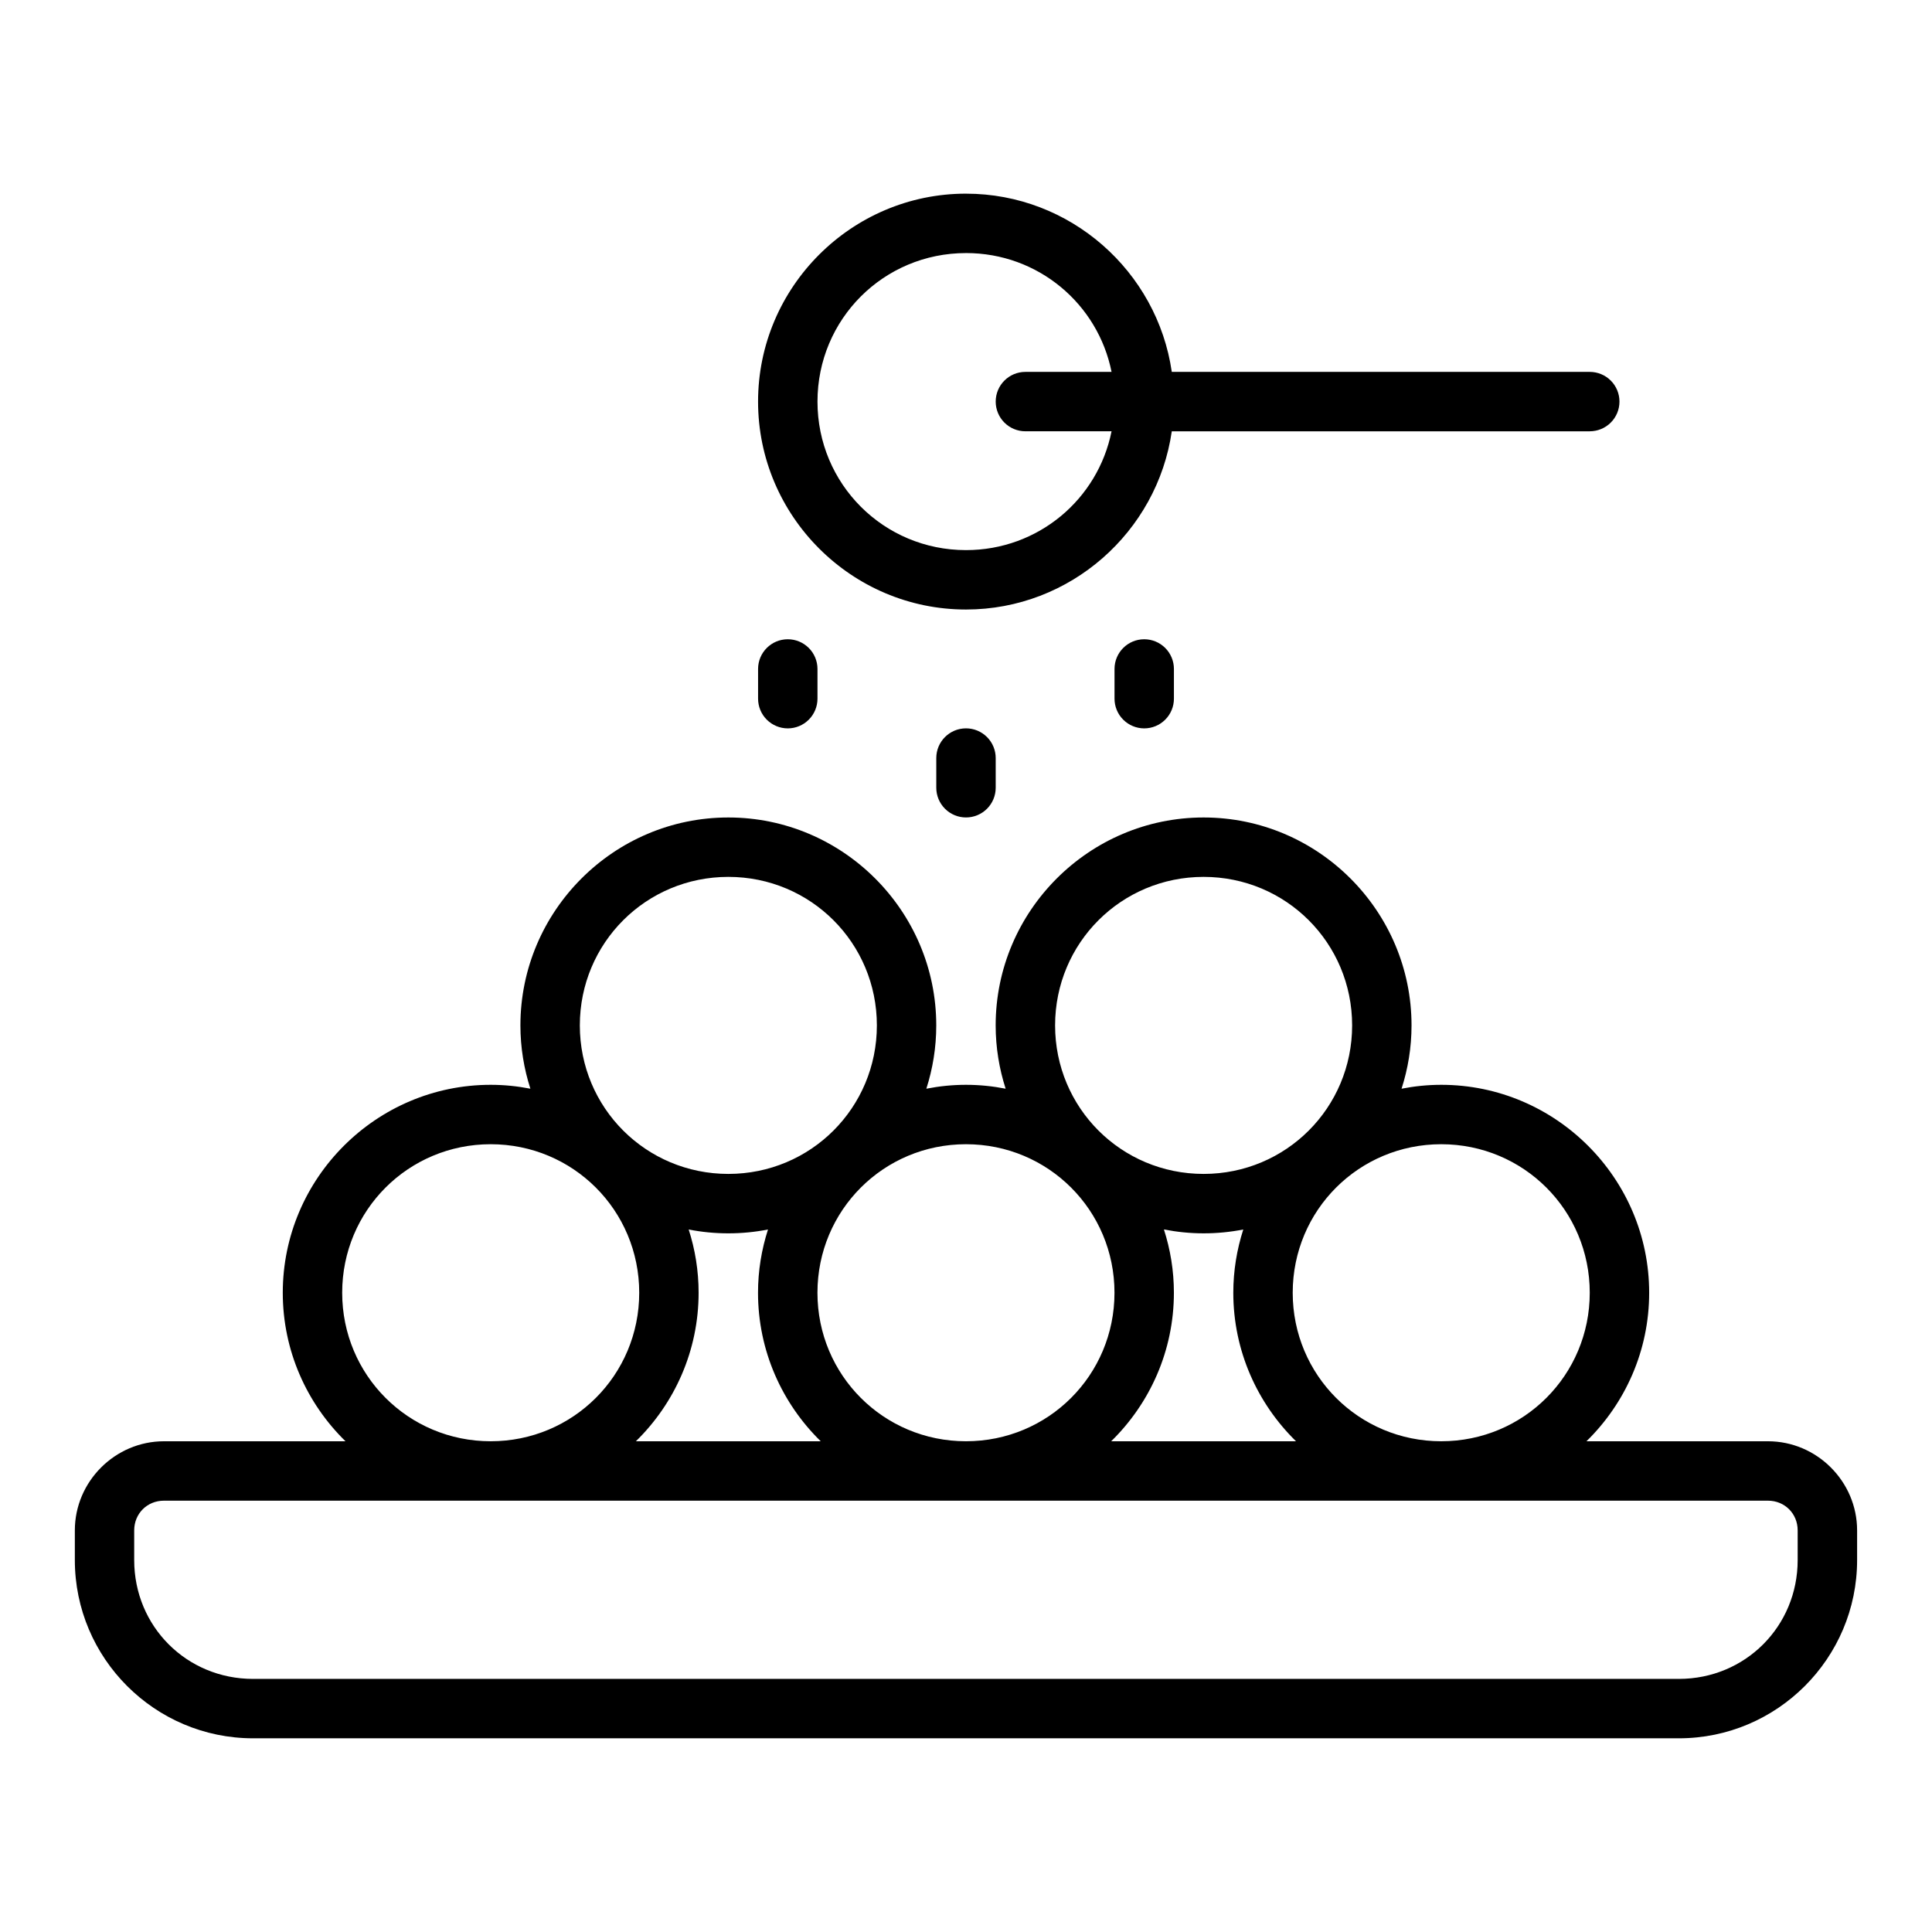 <?xml version="1.0" encoding="UTF-8"?>
<!-- Uploaded to: SVG Repo, www.svgrepo.com, Generator: SVG Repo Mixer Tools -->
<svg fill="#000000" width="800px" height="800px" version="1.1" viewBox="144 144 512 512" xmlns="http://www.w3.org/2000/svg">
 <g>
  <path d="m337.02 360.64c-30.34 0-55.105 24.766-55.105 55.105 0 5.848 0.941 11.477 2.644 16.773-3.406-0.664-6.922-1.031-10.516-1.031-30.34 0-55.105 24.766-55.105 55.105 0 15.391 6.379 29.344 16.621 39.359h-48.109c-12.949 0-23.617 10.668-23.617 23.617v7.871c0 26.031 21.203 47.23 47.23 47.23h377.86c26.031 0 47.23-21.203 47.23-47.23v-7.871c0-12.949-10.668-23.617-23.617-23.617h-48.109c10.242-10.016 16.621-23.969 16.621-39.359 0-30.34-24.766-55.105-55.105-55.105-3.598 0-7.106 0.367-10.516 1.031 1.703-5.297 2.644-10.926 2.644-16.773 0-30.34-24.766-55.105-55.105-55.105s-55.105 24.766-55.105 55.105c0 5.848 0.941 11.477 2.644 16.773-3.41-0.664-6.918-1.031-10.516-1.031-3.59 0-7.098 0.367-10.5 1.031 1.703-5.297 2.629-10.926 2.629-16.773 0-30.34-24.766-55.105-55.105-55.105zm0 15.742c21.832 0 39.359 17.527 39.359 39.359s-17.527 39.359-39.359 39.359c-21.832 0-39.359-17.527-39.359-39.359s17.527-39.359 39.359-39.359zm125.95 0c21.832 0 39.359 17.527 39.359 39.359s-17.527 39.359-39.359 39.359c-21.832 0-39.359-17.527-39.359-39.359s17.527-39.359 39.359-39.359zm-188.93 70.848c21.832 0 39.359 17.527 39.359 39.359 0 21.832-17.527 39.359-39.359 39.359s-39.359-17.527-39.359-39.359c0-21.832 17.527-39.359 39.359-39.359zm125.95 0c21.832 0 39.359 17.527 39.359 39.359 0 21.832-17.527 39.359-39.359 39.359s-39.359-17.527-39.359-39.359c0-21.832 17.527-39.359 39.359-39.359zm125.95 0c21.832 0 39.359 17.527 39.359 39.359 0 21.832-17.527 39.359-39.359 39.359s-39.359-17.527-39.359-39.359c0-21.832 17.527-39.359 39.359-39.359zm-73.492 22.586c3.41 0.664 6.918 1.031 10.516 1.031 3.594 0 7.109-0.352 10.516-1.016-1.699 5.293-2.644 10.918-2.644 16.758 0 15.391 6.379 29.344 16.621 39.359h-48.984c10.242-10.016 16.621-23.969 16.621-39.359 0-5.852-0.941-11.477-2.644-16.773zm-125.94 0.016c3.402 0.664 6.91 1.016 10.5 1.016 3.594 0 7.109-0.352 10.516-1.016-1.699 5.293-2.644 10.918-2.644 16.758 0 15.391 6.379 29.344 16.621 39.359h-48.984c10.242-10.016 16.621-23.969 16.621-39.359 0-5.844-0.93-11.469-2.629-16.758zm-139.07 71.863h425.09c4.441 0 7.871 3.43 7.871 7.871v7.871c0 17.582-13.906 31.488-31.488 31.488h-377.86c-17.582 0-31.488-13.906-31.488-31.488v-7.871c0-4.441 3.43-7.871 7.871-7.871z"/>
  <path d="m400 337.02c-4.348 0-7.875 3.523-7.875 7.871v7.871c0 2.09 0.832 4.09 2.309 5.566 1.477 1.477 3.477 2.305 5.566 2.305 2.086 0 4.09-0.828 5.566-2.305 1.477-1.477 2.305-3.477 2.305-5.566v-7.871c0-2.09-0.828-4.09-2.305-5.566-1.477-1.477-3.481-2.305-5.566-2.305z"/>
  <path d="m400 195.32c-30.34 0-55.105 24.766-55.105 55.105 0 30.34 24.766 55.105 55.105 55.105 27.664 0 50.691-20.598 54.535-47.23h110.77v-0.004c2.086 0 4.09-0.828 5.566-2.305 1.477-1.477 2.305-3.477 2.305-5.566 0-2.086-0.828-4.09-2.305-5.566-1.477-1.477-3.481-2.305-5.566-2.305h-110.77c-3.844-26.633-26.871-47.23-54.535-47.23zm0 15.742c19.133 0 34.957 13.461 38.574 31.488h-22.832v0.004c-4.348 0-7.871 3.523-7.871 7.871 0 2.09 0.828 4.09 2.305 5.566 1.477 1.477 3.481 2.305 5.566 2.305h22.832c-3.617 18.027-19.441 31.488-38.574 31.488-21.832 0-39.359-17.527-39.359-39.359 0-21.832 17.527-39.359 39.359-39.359z" fill-rule="evenodd"/>
  <path d="m447.23 313.41c-4.348 0-7.871 3.523-7.871 7.871v7.871c0 2.09 0.828 4.094 2.305 5.566 1.477 1.477 3.481 2.309 5.566 2.309 2.09 0 4.09-0.832 5.566-2.309 1.477-1.473 2.305-3.477 2.305-5.566v-7.871c0-2.086-0.828-4.09-2.305-5.566-1.477-1.477-3.477-2.305-5.566-2.305z"/>
  <path d="m352.77 313.41c-4.348 0-7.871 3.523-7.871 7.871v7.871c0 2.09 0.828 4.094 2.305 5.566 1.477 1.477 3.481 2.309 5.566 2.309 2.09 0 4.09-0.832 5.566-2.309 1.477-1.473 2.305-3.477 2.305-5.566v-7.871c0-2.086-0.828-4.09-2.305-5.566-1.477-1.477-3.477-2.305-5.566-2.305z"/>
 </g>
</svg>